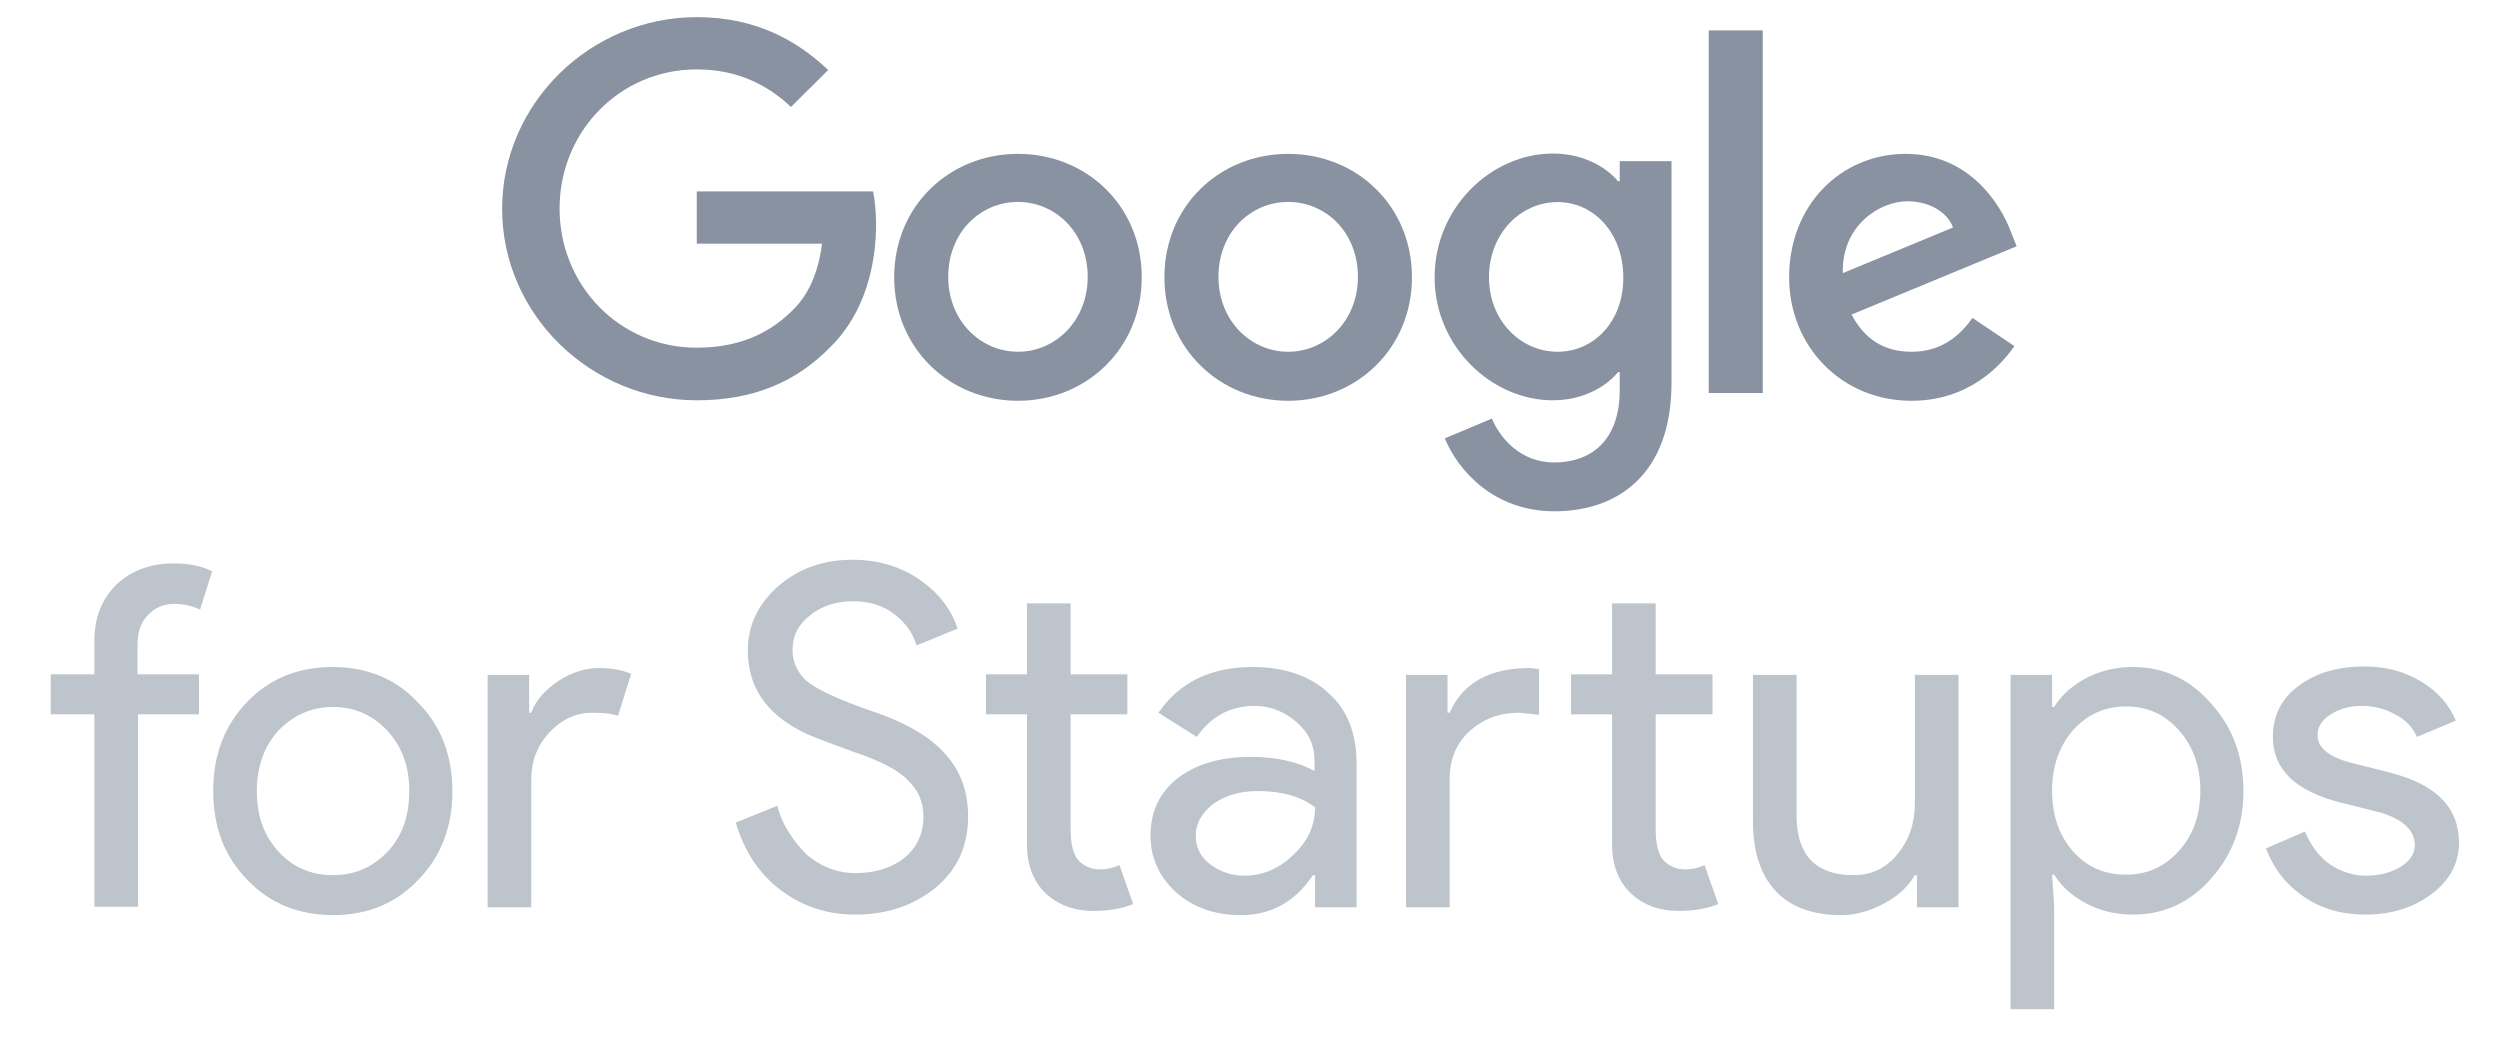 <?xml version="1.0" encoding="utf-8"?>
<!-- Generator: Adobe Illustrator 27.0.1, SVG Export Plug-In . SVG Version: 6.00 Build 0)  -->
<svg version="1.1" id="Capa_1" xmlns="http://www.w3.org/2000/svg" xmlns:xlink="http://www.w3.org/1999/xlink" x="0px" y="0px"
	 viewBox="0 0 1080 451.9" style="enable-background:new 0 0 1080 451.9;" xml:space="preserve">
<style type="text/css">
	.st0{fill:#8892A0;}
	.st1{fill:none;}
	.st2{fill:#8892A0;fill-opacity:0.541;}
</style>
<g id="use2460" transform="matrix(0.699,0,0,-0.699,1,3)">
	<path id="path3053" class="st0" d="M308.9-124.8c0,65.4,54.8,118.5,120.3,118.5c36.1,0,61.8-14.2,81.2-32.7l-23-22.8
		c-13.8,13.1-32.5,23.2-58.2,23.2c-47.6,0-84.8-38.4-84.8-86s37.2-86,84.8-86c30.9,0,48.5,12.4,59.8,23.7
		c9.3,9.3,15.3,22.6,17.6,40.6h-77.4v32.3h109c1.1-5.9,1.8-12.6,1.8-20.3c0-24.4-6.5-54.4-28-75.6c-21-21.7-47.6-33.2-82.8-33.2
		C363.7-243.1,308.9-190.1,308.9-124.8z"/>
	<path id="path3055" class="st0" d="M627.7-90.8c-42.2,0-76.5-32-76.5-76.3c0-44,34.3-76.3,76.5-76.3s76.5,32.3,76.5,76.3
		C704.2-122.8,669.9-90.8,627.7-90.8z M627.7-213.1c-23,0-43.1,19-43.1,46.3c0,27.5,19.9,46.3,43.1,46.3c23,0,43.1-18.7,43.1-46.3
		C670.8-194.1,650.7-213.1,627.7-213.1z"/>
	<path id="path3057" class="st0" d="M794.7-90.8c-42.2,0-76.5-32-76.5-76.3c0-44,34.3-76.3,76.5-76.3c42.2,0,76.5,32.3,76.5,76.3
		C871.2-122.8,836.9-90.8,794.7-90.8z M794.7-213.1c-23,0-43.1,19-43.1,46.3c0,27.5,19.9,46.3,43.1,46.3s43.1-18.7,43.1-46.3
		C837.8-194.1,817.7-213.1,794.7-213.1z"/>
	<path id="path3059" class="st0" d="M999.6-95.3v-12.4h-1.1c-7.4,9-21.9,17.1-40.2,17.1c-38.1,0-73.1-33.4-73.1-76.5
		c0-42.6,35-76,73.1-76c18.3,0,32.7,8.1,40.2,17.4h1.1v-11.1c0-29.1-15.6-44.7-40.6-44.7c-20.5,0-33.2,14.7-38.4,27.1l-29.1-12.2
		c8.3-20.3,30.7-45.1,67.7-45.1c39.3,0,72.4,23,72.4,79.4v137L999.6-95.3z M961.2-213.1c-23,0-42.4,19.4-42.4,46
		c0,26.9,19.4,46.5,42.4,46.5c22.8,0,40.6-19.6,40.6-46.5C1002.1-193.9,984-213.1,961.2-213.1z"/>
	<polygon id="polygon3061" class="st0" points="1088,-238.6 1054.6,-238.6 1054.6,-14.5 1088,-14.5 	"/>
	<path id="path3063" class="st0" d="M1179.9-213.1c-17.1,0-29.1,7.9-37,23l102,42.2l-3.4,8.6c-6.3,17.1-25.7,48.5-65.2,48.5
		c-39.3,0-72-30.9-72-76.3c0-42.6,32.3-76.3,75.6-76.3c35,0,55.1,21.4,63.6,33.8l-25.9,17.4C1208.8-204.7,1197-213.1,1179.9-213.1
		L1179.9-213.1z M1177.4-120.1c13.3,0,24.6-6.5,28.2-16.2l-68.1-28.2C1136.6-135.2,1160.2-120.1,1177.4-120.1z"/>
	<polygon id="polygon3065" class="st1" points="307.3,-313 1246,-313 1246,-6.2 307.3,-6.2 	"/>
</g>
<g id="text3075" transform="matrix(2.271,0,0,2.271,183.625,309.942)">
	<path id="path3099" class="st2" d="M-47.9-29.3c3,0,5.5,0.5,7.4,1.5l-2.3,7.3c-1.4-0.7-3.1-1.1-4.9-1.1c-2,0-3.7,0.7-5.1,2.2
		c-1.3,1.4-1.9,3.2-1.9,5.6v5.6H-43v7.6h-11.6v36.6h-8.3V-0.6h-8.3v-7.6h8.3v-6.4c0-4.4,1.4-7.9,4.2-10.7
		C-55.9-27.9-52.3-29.3-47.9-29.3L-47.9-29.3z"/>
	<path id="path3101" class="st2" d="M-40.3,14c0-6.8,2.1-12.4,6.4-16.9c4.3-4.5,9.8-6.7,16.3-6.7s12,2.2,16.2,6.7
		C3,1.5,5.2,7.2,5.2,14c0,6.9-2.2,12.5-6.5,16.9c-4.3,4.5-9.7,6.7-16.2,6.7s-12-2.2-16.3-6.7C-38.2,26.4-40.3,20.8-40.3,14z M-32,14
		c0,4.8,1.4,8.6,4.2,11.6s6.2,4.4,10.3,4.4s7.5-1.5,10.3-4.4s4.2-6.8,4.2-11.6c0-4.7-1.4-8.5-4.2-11.5c-2.8-3-6.3-4.5-10.3-4.5
		S-25-0.5-27.9,2.5C-30.6,5.5-32,9.3-32,14z"/>
	<path id="path3103" class="st2" d="M20.2,36.1h-8.3V-8.1h7.9v7.2h0.4c0.8-2.3,2.6-4.3,5.1-6c2.6-1.7,5.2-2.5,7.8-2.5
		c2.4,0,4.5,0.4,6.1,1.1l-2.5,8c-1-0.4-2.6-0.6-4.9-0.6c-3.1,0-5.9,1.3-8.2,3.8c-2.3,2.5-3.4,5.5-3.4,8.8V36.1z"/>
	<path id="path3105" class="st2" d="M103.3,18.8c0,5.7-2.1,10.2-6.2,13.6c-4.2,3.4-9.3,5.1-15.3,5.1c-5.4,0-10.1-1.6-14.2-4.7
		s-6.9-7.4-8.5-12.8l7.9-3.2c0.5,1.9,1.3,3.7,2.3,5.2c1,1.6,2.1,2.9,3.3,4.1c1.3,1.1,2.8,2,4.3,2.6c1.6,0.6,3.2,0.9,5,0.9
		c3.8,0,6.9-1,9.3-2.9c2.4-2,3.6-4.6,3.6-7.9c0-2.7-1-5-3-6.9C90,10,86.5,8.2,81.4,6.5c-5.2-1.9-8.4-3.1-9.7-3.8
		c-6.9-3.5-10.3-8.6-10.3-15.4c0-4.8,1.9-8.8,5.7-12.2C71-28.3,75.7-30,81.3-30c4.9,0,9.2,1.3,12.8,3.8c3.6,2.5,6,5.6,7.2,9.3
		l-7.8,3.2c-0.7-2.4-2.2-4.4-4.3-6c-2.1-1.6-4.7-2.4-7.8-2.4c-3.2,0-6,0.9-8.2,2.7c-2.2,1.7-3.3,3.9-3.3,6.6c0,2.2,0.9,4.2,2.6,5.8
		c1.9,1.6,6.1,3.6,12.5,5.8c6.6,2.2,11.2,5,14,8.2C101.9,10.2,103.3,14.2,103.3,18.8L103.3,18.8z"/>
	<path id="path3107" class="st2" d="M127.1,36.8c-3.6,0-6.6-1.1-9-3.3c-2.3-2.2-3.6-5.3-3.6-9.3V-0.6h-7.8v-7.6h7.8v-13.5h8.3v13.5
		h10.8v7.6h-10.8v22c0,2.9,0.6,5,1.7,6c1.1,1,2.4,1.5,3.9,1.5c0.7,0,1.3-0.1,1.9-0.2c0.7-0.2,1.3-0.4,1.8-0.6l2.6,7.4
		C132.5,36.4,130,36.8,127.1,36.8L127.1,36.8z"/>
	<path id="path3109" class="st2" d="M146.6,22.5c0,2.2,0.9,4,2.7,5.4c1.9,1.4,4,2.2,6.5,2.2c3.5,0,6.6-1.3,9.3-3.9
		c2.8-2.6,4.2-5.6,4.2-9.1c-2.6-2-6.2-3.1-10.8-3.1c-3.4,0-6.2,0.8-8.5,2.4C147.8,18.1,146.6,20.1,146.6,22.5z M157.4-9.6
		c6.1,0,11,1.7,14.5,5c3.6,3.2,5.3,7.7,5.3,13.4v27.3h-7.9v-6.1h-0.4c-3.4,5.1-8,7.6-13.7,7.6c-4.9,0-9-1.4-12.3-4.3
		c-3.2-2.9-4.9-6.5-4.9-10.8c0-4.6,1.7-8.2,5.1-10.9c3.5-2.7,8.1-4.1,13.9-4.1c4.9,0,9,0.9,12.2,2.7V8.2c0-2.9-1.1-5.3-3.4-7.3
		c-2.3-2-5-3.1-8-3.1c-4.6,0-8.3,2-11,5.9l-7.3-4.6C143.5-6.7,149.5-9.6,157.4-9.6L157.4-9.6z"/>
	<path id="path3111" class="st2" d="M238.4,36.8c-3.6,0-6.6-1.1-9-3.3c-2.3-2.2-3.6-5.3-3.6-9.3V-0.6H218v-7.6h7.8v-13.5h8.3v13.5
		h10.8v7.6h-10.8v22c0,2.9,0.6,5,1.7,6c1.1,1,2.4,1.5,3.9,1.5c0.7,0,1.3-0.1,1.9-0.2c0.7-0.2,1.3-0.4,1.8-0.6l2.6,7.4
		C243.8,36.4,241.3,36.8,238.4,36.8L238.4,36.8z M186.6-8.1h7.9v7.2h0.4c2.5-5.7,7.6-8.5,15.3-8.5l1.7,0.2v8.7l-3.7-0.4
		c-3.9,0-7,1.2-9.6,3.6c-2.5,2.3-3.7,5.4-3.7,9v24.4h-8.3V-8.1z"/>
	<path id="path3113" class="st2" d="M291.7,36.1h-7.9v-6.1h-0.4c-1.3,2.2-3.2,4-5.9,5.4c-2.6,1.4-5.3,2.2-8.1,2.2
		c-5.4,0-9.6-1.5-12.5-4.6c-2.9-3.1-4.3-7.6-4.3-13.3V-8.1h8.3v27.3c0.2,7.2,3.8,10.8,10.9,10.8c3.3,0,6.1-1.3,8.3-4
		c2.2-2.7,3.3-5.9,3.3-9.7V-8.1h8.3L291.7,36.1z"/>
	<path id="path3115" class="st2" d="M323.6,29.9c4,0,7.3-1.5,10-4.5c2.7-2.9,4.1-6.8,4.1-11.5c0-4.6-1.4-8.5-4.1-11.5s-6-4.5-10-4.5
		c-4,0-7.4,1.5-10.1,4.5c-2.6,3-4,6.8-4,11.5c0,4.7,1.3,8.5,4,11.6C316.2,28.5,319.5,29.9,323.6,29.9z M324.9,37.5
		c-3.2,0-6.2-0.7-8.9-2.1c-2.6-1.4-4.7-3.2-6.1-5.5h-0.4l0.4,6.1v19.5h-8.3V-8.1h7.9V-2h0.4c1.4-2.3,3.5-4.1,6.1-5.5
		c2.7-1.4,5.7-2.1,8.9-2.1c5.8,0,10.8,2.3,14.8,6.9c4.2,4.6,6.2,10.2,6.2,16.7c0,6.6-2.1,12.1-6.2,16.7
		C335.7,35.2,330.8,37.5,324.9,37.5L324.9,37.5z"/>
	<path id="path3117" class="st2" d="M386.9,23.8c0,3.9-1.7,7.1-5.1,9.7s-7.6,4-12.7,4c-4.5,0-8.4-1.1-11.7-3.4
		c-3.4-2.3-5.8-5.4-7.2-9.2l7.4-3.2c1.1,2.6,2.6,4.7,4.7,6.2c2.1,1.4,4.4,2.2,6.9,2.2c2.6,0,4.8-0.6,6.6-1.7
		c1.8-1.1,2.7-2.5,2.7-4.1c0-2.8-2.2-4.9-6.5-6.2l-7.6-1.9c-8.6-2.2-12.9-6.3-12.9-12.5c0-4,1.6-7.3,4.9-9.7
		c3.3-2.5,7.5-3.7,12.6-3.7c3.9,0,7.4,0.9,10.6,2.8c3.2,1.9,5.4,4.4,6.7,7.5l-7.4,3.1c-0.8-1.9-2.2-3.3-4.2-4.3
		c-1.9-1.1-4-1.6-6.3-1.6c-2.2,0-4.1,0.5-5.9,1.6c-1.7,1.1-2.5,2.4-2.5,4c0,2.5,2.4,4.3,7.1,5.4l6.7,1.7
		C382.5,12.7,386.9,17.1,386.9,23.8L386.9,23.8z"/>
</g>
</svg>
